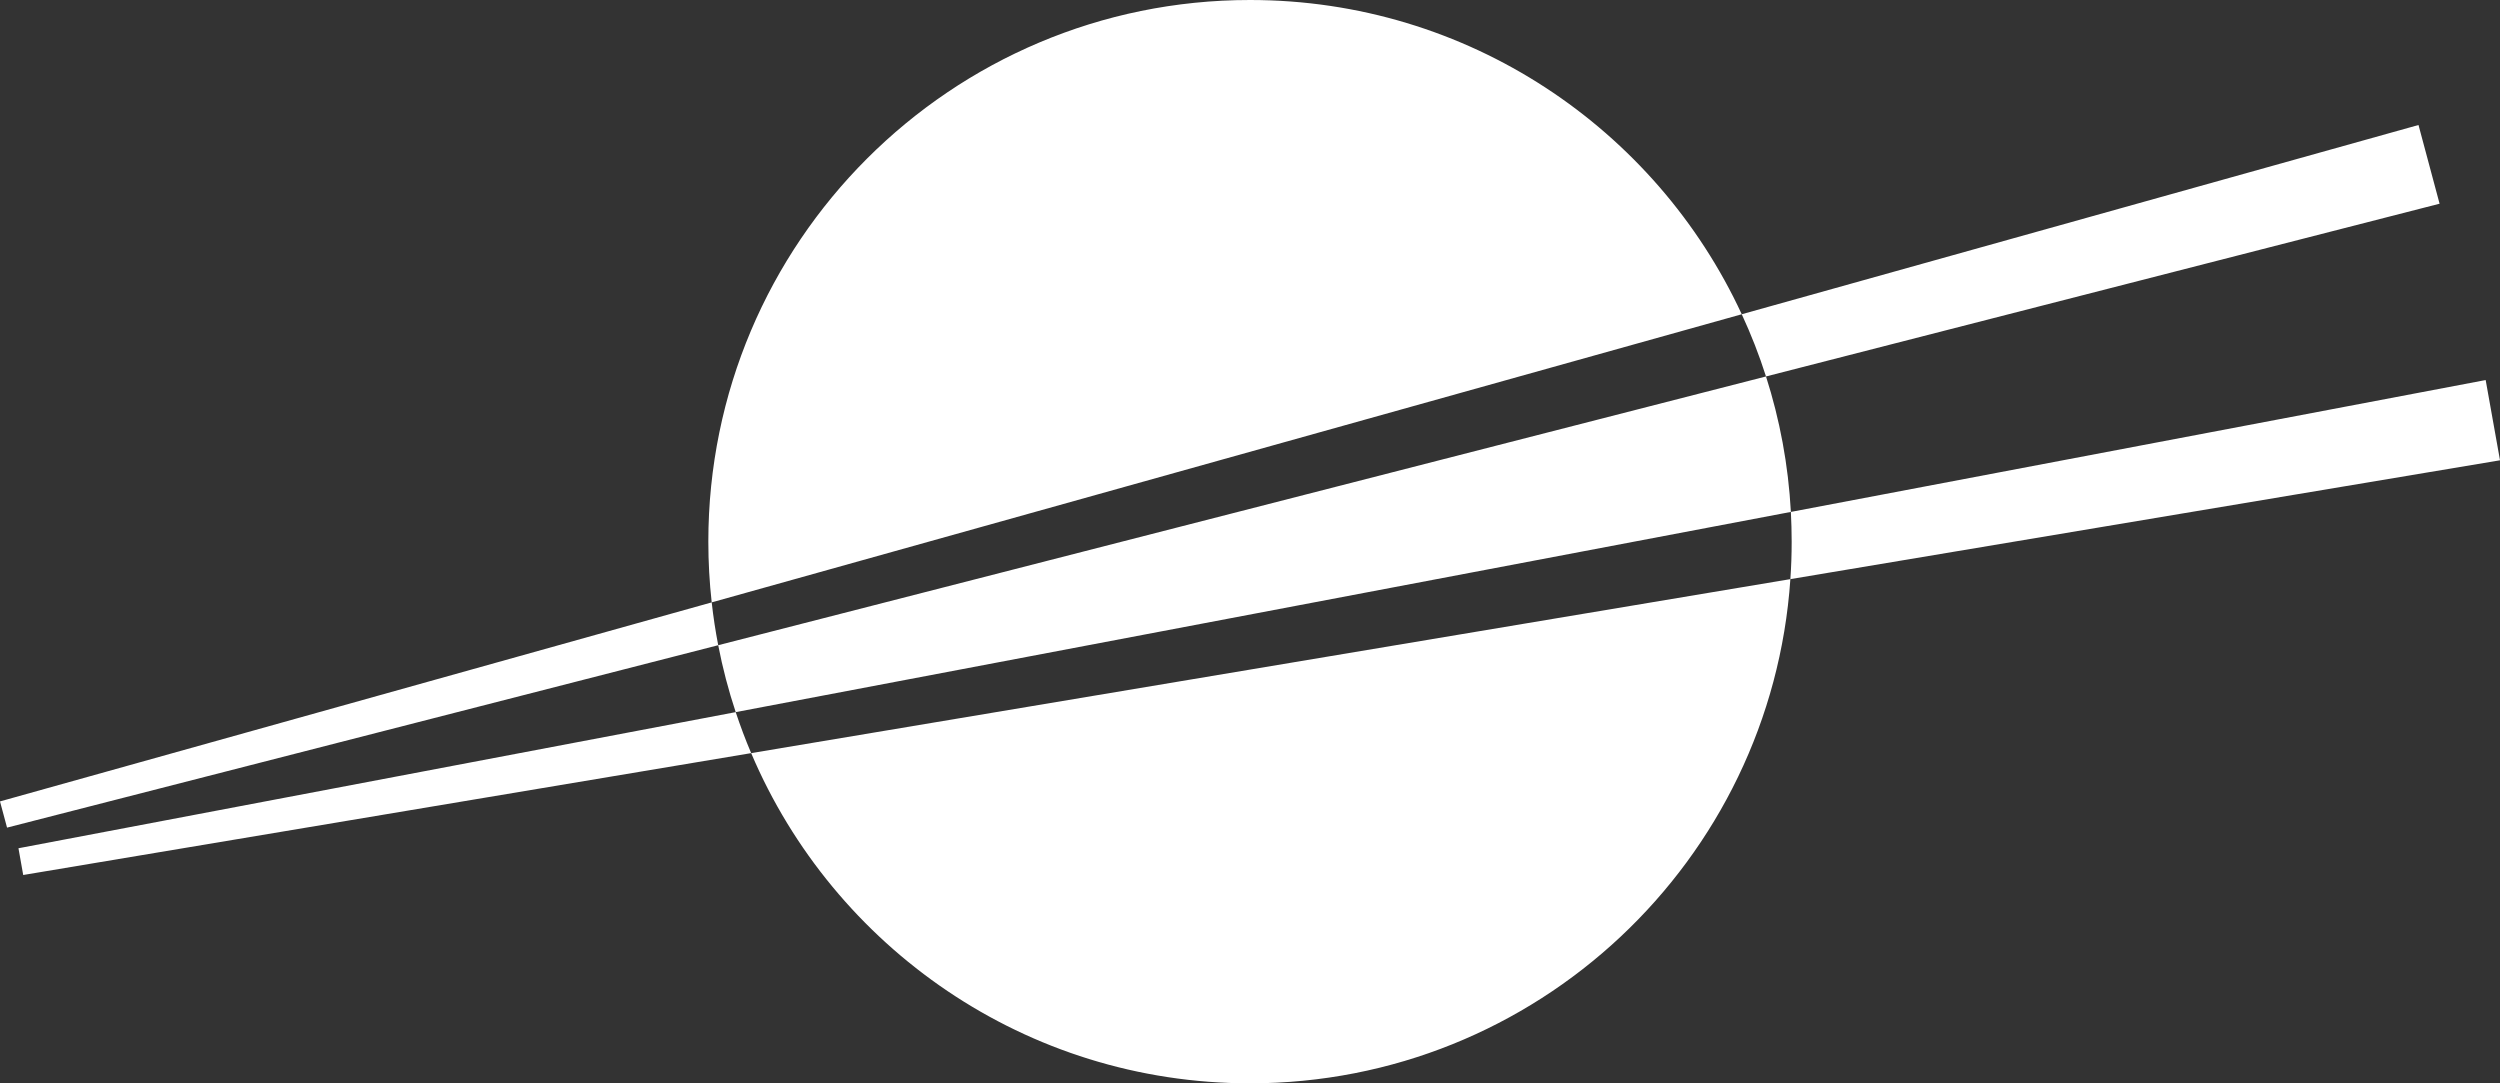 <svg width="60" height="26" viewBox="0 0 60 26" fill="none" xmlns="http://www.w3.org/2000/svg">
<rect x="0" y="0" width="60" height="26" fill="#333333" stroke="none"/>
<path fill-rule="evenodd" clip-rule="evenodd" d="M42.969 13.899C42.99 13.602 43 13.302 43 13C43 12.76 42.993 12.522 42.981 12.286L59.656 9.121L60 11.047L42.969 13.899ZM18.028 18.075L42.969 13.899C42.508 20.659 36.878 26 30 26C24.621 26 20.005 22.733 18.028 18.075ZM17.657 17.091C17.768 17.425 17.891 17.753 18.028 18.075L0.557 21L0.443 20.358L17.657 17.091ZM17.237 15.485L42.384 9.035C42.715 10.069 42.92 11.158 42.981 12.286L17.657 17.091C17.484 16.57 17.343 16.034 17.237 15.485ZM17.081 14.457C17.027 13.978 17 13.492 17 13C17 5.82 22.82 0 30 0C35.231 0 39.74 3.089 41.802 7.542L17.081 14.457ZM17.081 14.457C17.119 14.804 17.172 15.147 17.237 15.485L0.169 19.863L0 19.234L17.081 14.457ZM41.802 7.542L58.044 3L58.55 4.889L42.384 9.035C42.221 8.523 42.026 8.025 41.802 7.542Z" fill="white"/>
</svg>
